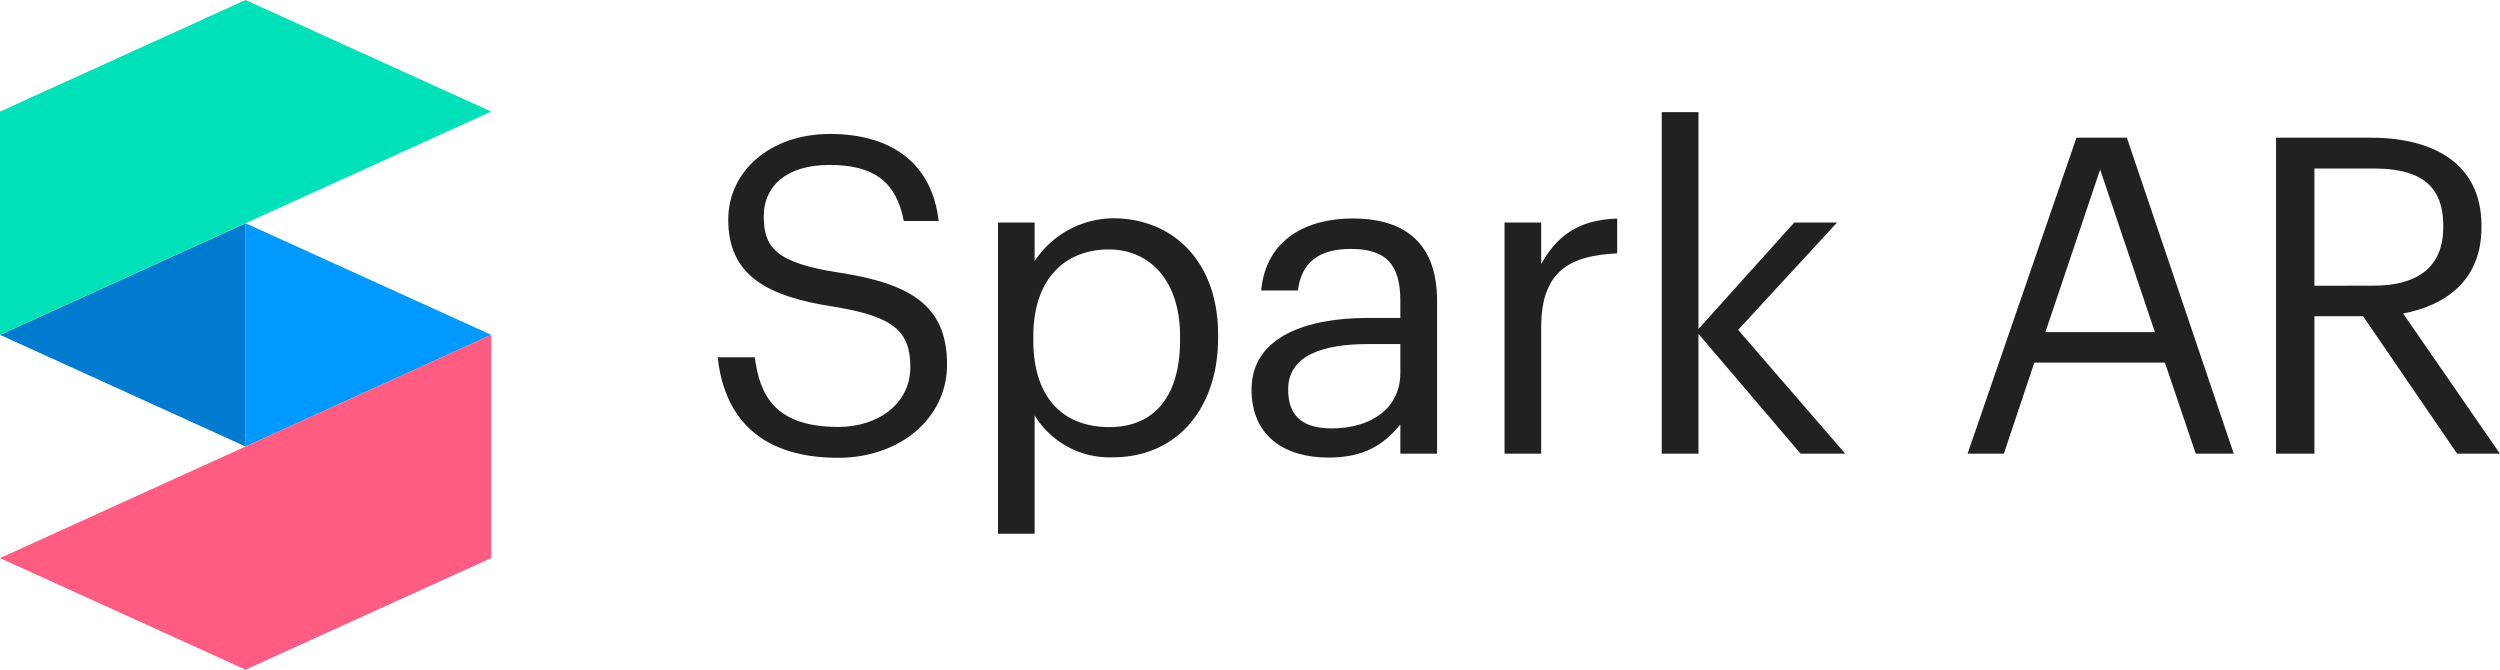 <?xml version="1.0" encoding="UTF-8"?> <svg xmlns="http://www.w3.org/2000/svg" viewBox="0 0 287.23 76.95"> <defs> <style>.cls-1{fill:#09f;}.cls-2{fill:#007bcf;}.cls-3{fill:#ff5c83;}.cls-4{fill:#00e0b9;}.cls-5{fill:#212121;}</style> </defs> <title>Asset 1</title> <g id="Layer_2" data-name="Layer 2"> <g id="Layer_1-2" data-name="Layer 1"> <polygon class="cls-1" points="28.21 51.3 28.21 25.65 56.43 38.47 28.21 51.3"></polygon> <polygon class="cls-2" points="28.21 25.65 28.21 51.3 0 38.47 28.21 25.65"></polygon> <polygon class="cls-3" points="28.21 51.3 0 64.12 28.21 76.94 56.43 64.12 56.43 38.47 28.21 51.3"></polygon> <polygon class="cls-4" points="28.21 0 0 12.82 0 38.47 28.21 25.65 56.43 12.82 28.21 0"></polygon> <path class="cls-5" d="M82.46,41.05h4.26c.56,4.31,2.28,8,9.59,8,4.67,0,8.28-2.74,8.28-6.86s-1.88-5.83-8.78-6.95c-7.62-1.17-12.14-3.55-12.14-10,0-5.58,4.83-9.85,11.68-9.85,7.26,0,11.78,3.56,12.49,10h-4c-.87-4.56-3.5-6.44-8.53-6.44s-7.56,2.49-7.56,5.89c0,3.55,1.32,5.38,8.73,6.49,8.07,1.27,12.33,3.71,12.33,10.56,0,6.09-5.33,10.71-12.54,10.71C86.62,52.57,83.12,47.24,82.46,41.05Z"></path> <path class="cls-5" d="M114.66,25.57h4.21V30a10.93,10.93,0,0,1,9-4.92c7,0,12.08,5.08,12.08,13.35v.41c0,8.12-4.77,13.7-12.08,13.7a10.07,10.07,0,0,1-9-4.82v13.6h-4.21Zm20.92,13.5v-.41c0-6.7-3.71-10-8.18-10-4.92,0-8.68,3.25-8.68,10v.41c0,6.8,3.56,10,8.74,10S135.58,45.52,135.58,39.07Z"></path> <path class="cls-5" d="M143.79,44.75c0-6.14,6.49-8.22,13.3-8.22h3.8V34.6c0-4.21-1.62-6-5.68-6-3.66,0-5.69,1.53-6.09,4.77H144.9c.56-6,5.38-8.27,10.51-8.27s9.7,2.08,9.7,9.49V52.12h-4.22V48.76c-2,2.49-4.36,3.81-8.27,3.81C147.69,52.57,143.79,50.19,143.79,44.75Zm17.1-1.92v-3.3h-3.65c-5.33,0-9.24,1.32-9.24,5.22,0,2.74,1.32,4.47,5,4.47C157.49,49.22,160.89,46.94,160.89,42.83Z"></path> <path class="cls-5" d="M172.86,25.57h4.21v4.77c1.68-3,4-5.08,8.73-5.23v4c-5.32.25-8.73,1.93-8.73,8.48V52.12h-4.21Z"></path> <path class="cls-5" d="M190.92,12.88h4.22V37.8l11-12.23h4.92L199.7,37.9,212,52.12h-5.13L195.14,38.36V52.12h-4.22Z"></path> <path class="cls-5" d="M238.57,15.82h5.79l12.28,36.3h-4.37l-3.54-10.46h-15l-3.5,10.46h-4.17ZM235,38.16h12.58l-6.29-18.68Z"></path> <path class="cls-5" d="M261.5,15.82h10.91c7,0,12.69,2.85,12.69,10.1v.21c0,6-4,8.93-9,9.89l11.12,16.1h-4.92L271.5,36.33h-5.59V52.12H261.5Zm11.21,17c5.18,0,8-2.24,8-6.7v-.21c0-4.92-3.05-6.55-8-6.55h-6.8V32.83Z"></path> </g> </g> </svg> 
